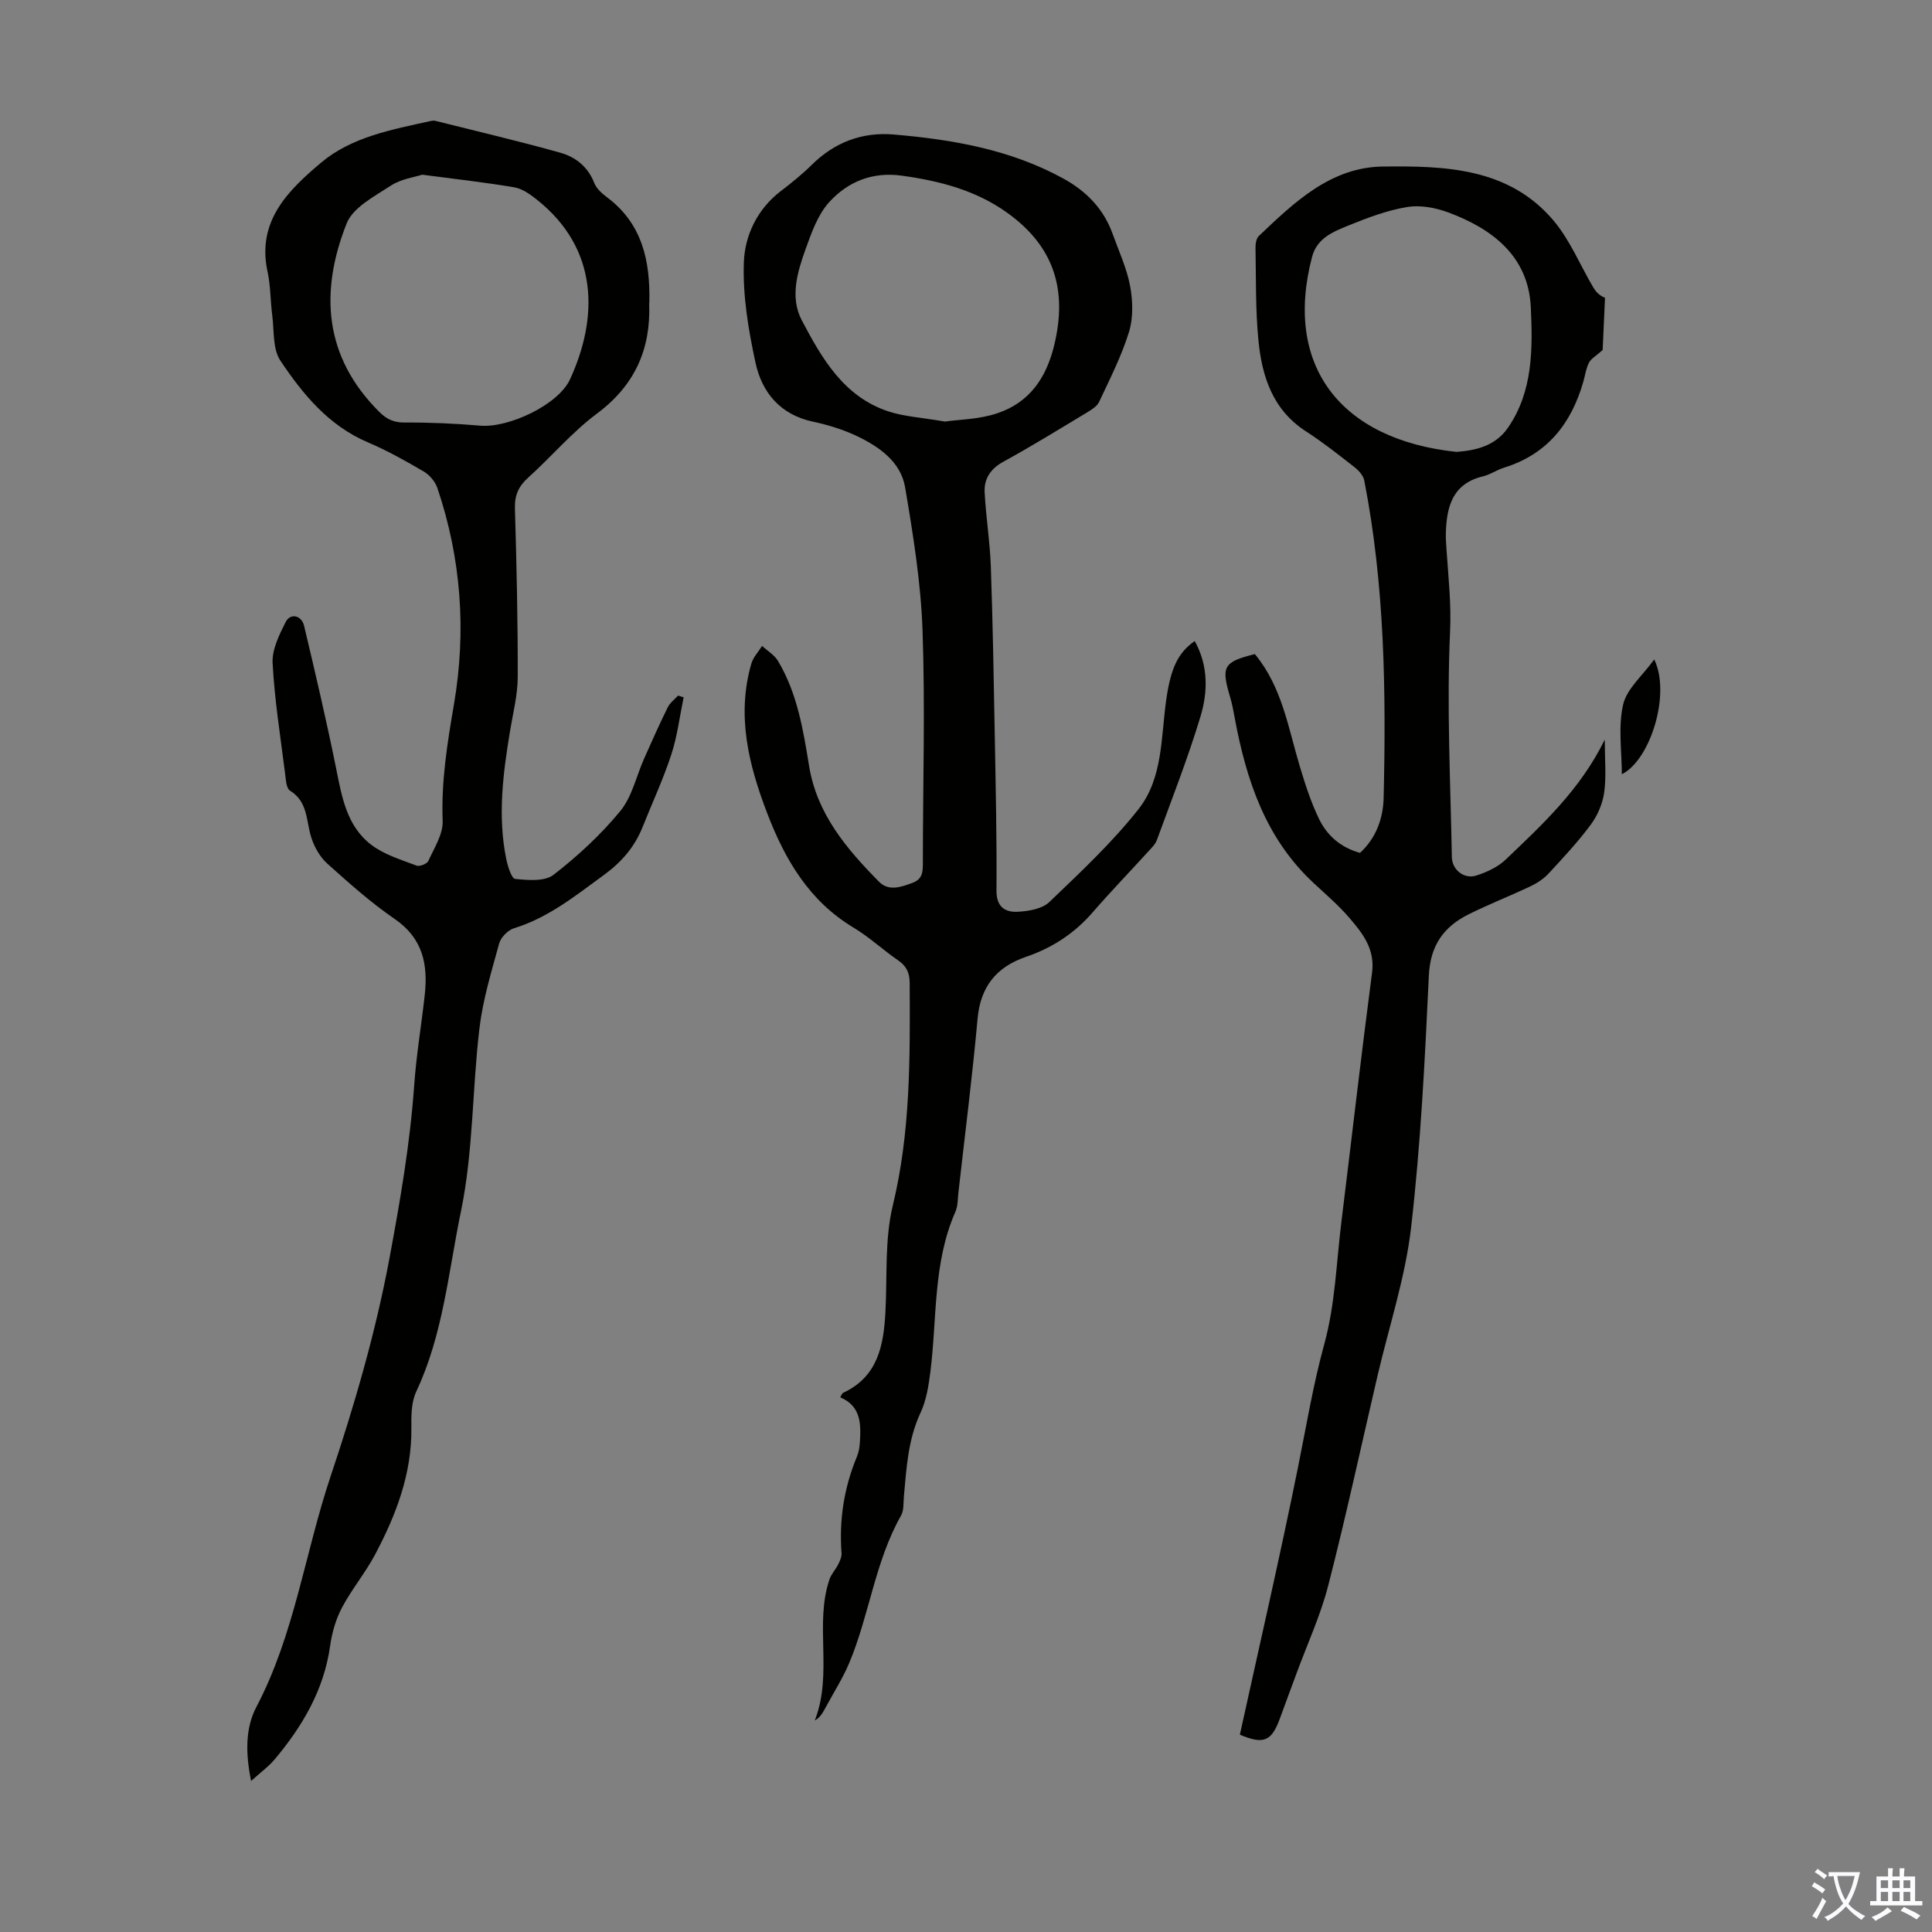 <svg enable-background="new 0 0 400 400" viewBox="0 0 400 400" xmlns="http://www.w3.org/2000/svg"><rect x="0" y="0" width="400" height="400" fill="#808080" stroke="none"/><g fill="#010100"><path d="m247.35 132.72c2.82 5.04 2.75 10.49 1.2 15.62-2.61 8.64-5.92 17.06-9.02 25.55-.33.9-1.11 1.66-1.78 2.39-3.84 4.22-7.81 8.33-11.55 12.64-3.77 4.34-8.35 7.33-13.77 9.18-6.07 2.07-9.43 6.12-10.03 12.79-1.09 12.03-2.62 24.01-3.97 36.01-.15 1.33-.1 2.78-.62 3.97-4.69 10.65-3.78 22.14-5.2 33.29-.36 2.83-.84 5.8-2.03 8.35-2.59 5.54-2.9 11.42-3.44 17.31-.12 1.33.03 2.86-.58 3.94-5.42 9.57-6.56 20.62-10.76 30.59-1.33 3.16-3.22 6.1-4.85 9.14-.58 1.07-1.16 2.14-2.25 2.7 3.78-9.7-.12-19.88 3.03-29.19.37-1.11 1.27-2.02 1.8-3.09.36-.73.76-1.58.7-2.35-.52-6.92.52-13.57 3.19-19.99.38-.91.55-1.95.61-2.95.23-3.76.27-7.49-4.07-9.32.26-.41.36-.81.6-.93 7.22-3.35 8.39-9.83 8.76-16.77.39-7.36-.18-14.98 1.53-22.04 3.69-15.24 3.56-30.59 3.49-46.02-.01-2.15-.66-3.52-2.41-4.72-3.13-2.16-5.95-4.8-9.19-6.75-9.16-5.49-14.17-14-17.85-23.57-3.87-10.07-6.44-20.29-3.34-31.08.38-1.33 1.47-2.47 2.23-3.69 1.12 1.03 2.56 1.87 3.3 3.12 3.98 6.67 5.21 14.21 6.43 21.72 1.62 9.95 7.76 17.17 14.48 23.98 2 2.03 4.53 1.12 6.92.24 2.21-.81 2.16-2.46 2.16-4.33 0-16 .49-32.02-.07-48-.35-9.88-1.95-19.76-3.6-29.54-.89-5.26-5.27-8.36-9.85-10.57-2.89-1.39-6.06-2.37-9.21-3.04-6.78-1.44-10.58-6.03-11.92-12.21-1.48-6.83-2.67-13.93-2.41-20.85.21-5.52 2.77-10.94 7.61-14.66 2.22-1.7 4.42-3.46 6.4-5.42 4.75-4.71 10.47-6.88 17.03-6.32 12.19 1.04 24.16 3.11 35.09 9.11 4.8 2.63 8.37 6.3 10.23 11.49 1.28 3.57 2.92 7.09 3.61 10.78.57 3.08.67 6.58-.24 9.52-1.54 4.99-3.96 9.71-6.18 14.46-.42.9-1.51 1.58-2.43 2.14-5.75 3.46-11.46 6.99-17.34 10.21-2.71 1.48-4.08 3.55-3.93 6.4.27 5.11 1.1 10.2 1.28 15.32.41 11.73.61 23.47.82 35.21.19 10.63.43 21.26.35 31.88-.03 3.43 1.81 4.54 4.43 4.4 2.23-.12 5.02-.59 6.51-2.01 6.42-6.15 12.99-12.29 18.48-19.25 5.09-6.46 4.62-14.99 5.75-22.81.93-6.3 2.35-9.51 5.87-11.98zm-51.71-45.44c2.86-.42 7.06-.44 10.85-1.72 6.6-2.22 10.12-7.23 11.78-14.12 2.78-11.5-.09-20.45-9.68-27.35-6.53-4.7-14.01-6.63-21.87-7.72-6.13-.85-11.22 1.26-15.07 5.51-2.35 2.6-3.65 6.33-4.88 9.75-1.71 4.76-3.25 9.97-.77 14.68 4.14 7.86 8.66 15.77 17.85 18.84 3.34 1.11 6.97 1.29 11.79 2.13z"/><path d="m51.99 368.73c-1.2-5.86-1.17-11.02 1.09-15.32 7.91-15.05 10.05-31.89 15.36-47.73 4.96-14.8 9.36-29.93 12.21-45.26 2.19-11.75 4.25-23.65 5.1-35.67.44-6.24 1.48-12.43 2.18-18.66.71-6.33-.34-11.79-6.19-15.81-4.96-3.41-9.51-7.46-14-11.5-1.52-1.37-2.67-3.44-3.3-5.41-1.09-3.41-.64-7.37-4.41-9.68-.75-.46-.84-2.22-.99-3.41-.96-7.66-2.19-15.3-2.6-22.99-.15-2.8 1.37-5.87 2.71-8.52.96-1.89 3.28-1.41 3.81.8 2.32 9.76 4.61 19.53 6.6 29.37 1.21 5.99 2.19 12.12 7.38 16.02 2.67 2.01 6.11 3.03 9.3 4.26.63.24 2.17-.37 2.44-.97 1.22-2.68 3.07-5.55 2.97-8.28-.32-8.24.97-16.15 2.35-24.23 2.57-15.07 1.49-30.1-3.44-44.69-.45-1.32-1.6-2.7-2.8-3.41-3.75-2.2-7.58-4.35-11.58-6.05-8.14-3.46-13.47-9.96-18.13-16.92-1.63-2.43-1.27-6.23-1.69-9.43-.39-2.99-.33-6.07-.97-9-2.28-10.5 4.35-16.88 11.08-22.56 6.33-5.34 14.67-6.85 22.66-8.62.32-.07.69-.12 1-.04 8.65 2.17 17.33 4.2 25.91 6.61 3.13.88 5.7 2.9 7 6.26.45 1.16 1.59 2.17 2.63 2.95 7.34 5.48 8.96 13.23 8.77 21.73 0 .11-.03.22-.03.33.34 9.46-3.02 16.92-10.83 22.74-5.17 3.85-9.41 8.92-14.24 13.26-2 1.8-2.81 3.67-2.73 6.38.34 11.63.61 23.27.58 34.9-.01 3.74-.99 7.49-1.6 11.22-1.45 8.75-2.57 17.51-.8 26.34.31 1.54 1.1 4.15 1.87 4.23 2.64.27 6.11.57 7.94-.85 5.02-3.88 9.78-8.29 13.81-13.18 2.45-2.97 3.32-7.23 4.95-10.89 1.58-3.56 3.17-7.12 4.89-10.61.46-.93 1.41-1.63 2.14-2.43.38.12.77.24 1.15.36-.82 3.96-1.3 8.02-2.55 11.84-1.66 5.09-3.94 9.97-5.92 14.95-1.65 4.17-4.37 7.32-8.03 9.99-5.88 4.29-11.5 8.84-18.63 11.04-1.26.39-2.72 1.88-3.06 3.14-1.59 5.78-3.37 11.6-4.08 17.52-1.51 12.64-1.27 25.59-3.84 37.98-2.59 12.48-3.68 25.46-9.25 37.28-1.04 2.21-1.04 5.04-1.01 7.58.09 9.47-3.17 17.97-7.49 26.12-2.03 3.83-4.87 7.23-6.9 11.07-1.26 2.39-2.05 5.18-2.43 7.87-1.27 9.11-5.71 16.62-11.46 23.48-1.27 1.52-2.92 2.7-4.9 4.5zm35.42-332.56c-1.53.5-4.34.86-6.48 2.26-3.38 2.21-7.85 4.51-9.16 7.83-5.59 14.1-4.74 27.59 6.76 39.02 1.53 1.52 2.99 2.21 5.23 2.2 5.23-.03 10.48.2 15.69.65 5.82.5 16.12-4.29 18.56-9.58 5.88-12.77 5.99-27.05-6.9-37.25-1.36-1.08-2.97-2.23-4.61-2.51-5.95-1.02-11.95-1.68-19.09-2.62z"/><path d="m256.7 359.15c4.06-18.5 8.28-36.77 11.99-55.13 1.75-8.63 3.16-17.27 5.51-25.82 2.23-8.11 2.48-16.78 3.52-25.21 2.12-17.2 4.09-34.42 6.35-51.61.64-4.86-1.92-8.11-4.66-11.3-2.25-2.62-4.9-4.9-7.44-7.26-9.95-9.24-13.94-21.31-16.33-34.15-.26-1.43-.52-2.87-.93-4.25-1.93-6.46-1.44-7.35 5.09-9 5.66 6.8 6.92 15.34 9.36 23.42 1.09 3.62 2.27 7.26 3.9 10.65 1.68 3.52 4.56 6 8.52 7.09 3.37-3.12 4.79-7.17 4.89-11.46.51-21.99.23-43.96-4.02-65.66-.2-1.03-1.18-2.09-2.07-2.78-3.26-2.55-6.52-5.13-9.99-7.37-6.92-4.46-9.12-11.4-9.85-18.88-.62-6.33-.48-12.74-.6-19.11-.02-.83.15-1.94.68-2.45 7.34-6.99 14.91-14.27 25.71-14.39 12.76-.15 25.92.21 35.19 11.04 3.48 4.06 5.58 9.29 8.34 13.97.51.86 1.17 1.64 2.44 2.17-.18 3.9-.35 7.81-.49 10.81-1.36 1.22-2.38 1.76-2.82 2.61-.61 1.16-.79 2.55-1.15 3.84-2.47 8.74-7.47 15.13-16.46 17.91-1.49.46-2.83 1.43-4.33 1.79-6.3 1.5-7.54 6.24-7.7 11.7-.04 1.23.07 2.46.15 3.69.38 5.6.99 11.07.72 16.82-.71 15.51.09 31.08.37 46.63.05 2.64 2.55 4.62 5.07 3.81 2.16-.7 4.44-1.74 6.05-3.28 7.67-7.32 15.5-14.54 20.54-24.87 0 4.25.34 7.65-.12 10.94-.32 2.3-1.35 4.73-2.73 6.61-2.65 3.59-5.72 6.88-8.76 10.16-1.02 1.11-2.39 2.01-3.76 2.66-4.24 2.01-8.62 3.72-12.82 5.81-5.15 2.57-7.93 6.42-8.23 12.66-.82 17.43-1.68 34.89-3.68 52.21-1.2 10.35-4.57 20.46-6.95 30.68-3.37 14.46-6.5 28.99-10.19 43.37-1.6 6.23-4.35 12.17-6.58 18.24-1.15 3.14-2.33 6.27-3.47 9.41-1.71 4.66-3.36 5.35-8.26 3.28zm44.86-265.59c3.86-.3 7.99-1.14 10.66-5.02 5.21-7.57 5.1-16.4 4.72-24.87-.47-10.57-7.91-16.3-17.15-19.71-2.63-.97-5.77-1.55-8.48-1.1-4.14.7-8.19 2.22-12.11 3.82-3.14 1.28-6.52 2.59-7.55 6.5-5.95 22.64 5.99 37.87 29.91 40.38z"/><path d="m342.49 136.53c3.49 7.15-.82 20.86-6.71 23.77 0-4.75-.79-9.8.27-14.42.75-3.27 4-5.97 6.44-9.35z"/></g><path d="m377.9 391.2c-.2.3-.4.5-.6.8-.7-.6-1.4-1-2.2-1.5.2-.3.4-.5.5-.8.6.4 1.4.8 2.3 1.5zm-1.8 6.1c-.2-.2-.5-.4-.9-.6.4-.6.8-1.2 1.2-1.9s.7-1.3.9-1.9c.3.3.5.5.8.7-.7 1.3-1.4 2.6-2 3.7zm2.2-9c-.3.3-.5.5-.6.8-.6-.6-1.3-1.1-2-1.5.3-.3.5-.5.6-.7.6.5 1.3.9 2 1.4zm.3.2v-.9h2 4.5c-.3 1.3-.6 2.5-1 3.6s-.9 2.1-1.4 3c.4.5 1 1 1.6 1.4s1.2.8 1.9 1.1c-.3.2-.5.4-.8.8-.4-.3-1-.7-1.6-1.2s-1.2-1.1-1.6-1.6c-.5.6-1.1 1.1-1.7 1.6s-1.4.9-2.1 1.4c-.1-.3-.3-.5-.7-.8.6-.2 1.2-.5 1.9-1s1.4-1.1 2-1.8c-.5-.8-.9-1.6-1.2-2.5s-.6-2-.8-3.2c-.4.1-.7.1-1 .1zm2.5 2.7c.3 1 .7 1.7 1 2.2.3-.5.6-1.1 1-2s.6-1.9.9-3h-3.2-.4c.1.9.3 1.8.7 2.8z" fill="#fbfafc"/><path d="m396.5 388.5v1.5 3.6h1.5v.9c-.4 0-1 0-1.7 0h-7.9c-.5 0-.9 0-1.2 0v-.9h1.3v-3.5c0-.7 0-1.2 0-1.6h2.4c0-.8 0-1.4 0-1.7h1c0 .3-.1.8-.1 1.7h1.5c0-.8 0-1.4 0-1.7h1c0 .3-.1.9-.1 1.7zm-8.2 9.2c-.2-.3-.5-.5-.8-.8.8-.3 1.4-.6 1.9-.9s1-.7 1.4-1.1c.3.3.6.5.9.8-1.6 1-2.8 1.6-3.4 2zm2.6-6.8v-1.6h-1.5v1.6zm0 2.7v-1.9h-1.5v1.9zm2.4-2.7v-1.6h-1.5v1.6zm0 2.7v-1.9h-1.5v1.9zm.2 2 .7-.8c.4.2.9.5 1.6.8s1.3.7 1.8 1c-.3.3-.5.5-.8.8-.4-.3-1.5-1-3.3-1.8zm2-4.7v-1.6h-1.4v1.6zm0 2.7v-1.9h-1.4v1.9z" fill="#fbfafc"/></svg>